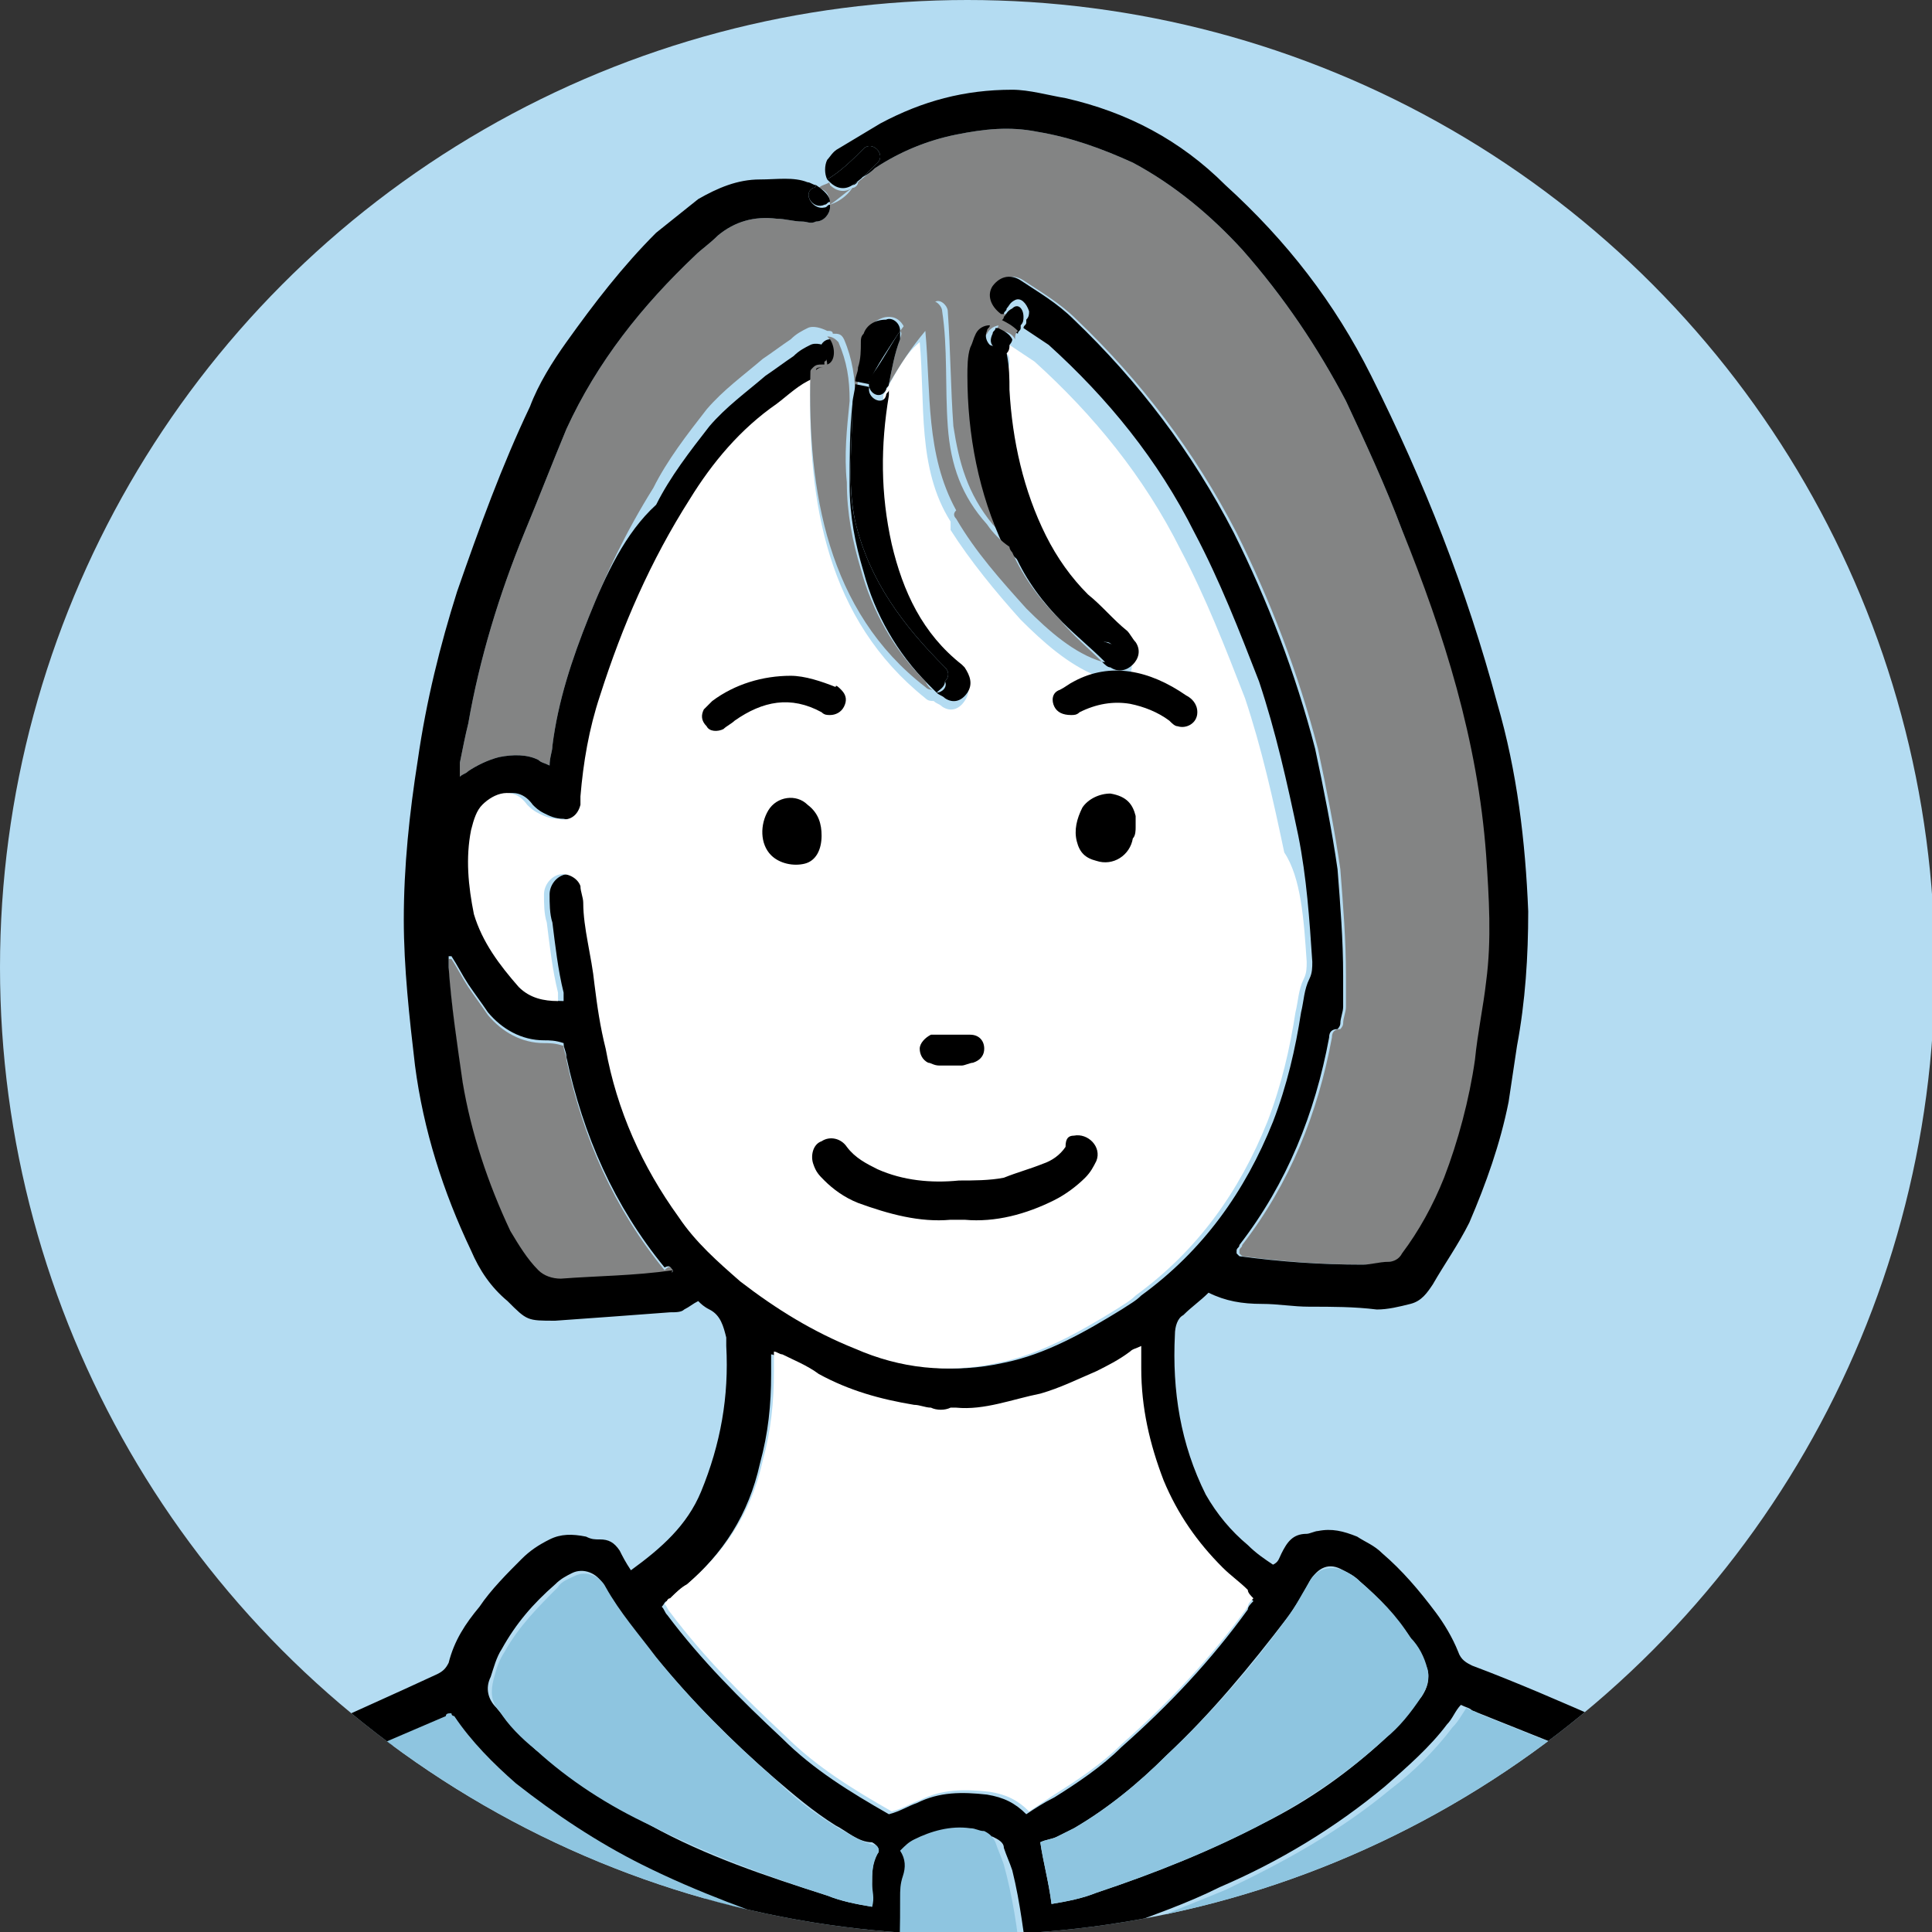 <?xml version="1.0" encoding="utf-8"?>
<!-- Generator: Adobe Illustrator 26.0.2, SVG Export Plug-In . SVG Version: 6.00 Build 0)  -->
<svg version="1.1" id="レイヤー_1" xmlns="http://www.w3.org/2000/svg" xmlns:xlink="http://www.w3.org/1999/xlink" x="0px"
	 y="0px" width="68.9px" height="68.9px" viewBox="0 0 68.9 68.9" style="enable-background:new 0 0 68.9 68.9;"
	 xml:space="preserve">
<rect x="0" y="0" width="68.9" height="68.9" fill="#333333" stroke="none"/>
<style type="text/css">
	.st0{fill-rule:evenodd;clip-rule:evenodd;fill:#B4DCF2;}
	.st1{clip-path:url(#SVGID_00000155843125768936799040000005118167384792539539_);}
	.st2{fill:#838484;}
	.st3{fill:#FFFFFF;}
	.st4{fill:#8EC5E0;}
</style>
<g>
	<circle class="st0" cx="34.5" cy="34.5" r="34.5"/>
	<g>
		<defs>
			<circle id="SVGID_1_" cx="34.5" cy="34.5" r="34.5"/>
		</defs>
		<clipPath id="SVGID_00000163755771930172652650000004135942905554926780_">
			<use xlink:href="#SVGID_1_"  style="overflow:visible;"/>
		</clipPath>
		<g style="clip-path:url(#SVGID_00000163755771930172652650000004135942905554926780_);">
			<g>
				<path class="st2" d="M24,45.3C24,45.3,24,45.3,24,45.3c0,0.1-0.1,0.1-0.1,0.1c-1.3,0.1-2.6,0.2-3.9,0.3c-0.3,0-0.6-0.1-0.8-0.3
					c-0.4-0.4-0.7-0.9-1-1.4c-0.8-1.7-1.4-3.5-1.7-5.3c-0.2-1.4-0.4-2.7-0.5-4.1c0-0.1,0-0.3,0-0.4c0,0,0.1,0,0.1,0
					c0.2,0.3,0.4,0.7,0.6,1c0.2,0.3,0.5,0.7,0.7,1c0.5,0.6,1.2,1,2,1c0.2,0,0.4,0,0.7,0.1c0,0.2,0.1,0.3,0.1,0.5
					c0.6,2.8,1.7,5.3,3.5,7.5C23.9,45.1,23.9,45.2,24,45.3z"/>
				<path class="st2" d="M53.1,30.5c0.1,1.5,0.2,3,0,4.5c-0.1,0.9-0.3,1.8-0.4,2.8c-0.2,1.4-0.6,2.9-1.1,4.2c-0.4,1-0.9,1.9-1.5,2.7
					c-0.1,0.2-0.3,0.3-0.5,0.3c-0.3,0-0.6,0.1-0.9,0.1c-1.5,0-2.9-0.1-4.4-0.3c0,0-0.1-0.1-0.1-0.1c0,0,0-0.1,0-0.1
					c0-0.1,0.1-0.1,0.1-0.2c1.7-2.2,2.7-4.7,3.2-7.4c0-0.2,0.1-0.3,0.3-0.3c0,0,0.1-0.1,0.1-0.2c0-0.2,0.1-0.4,0.1-0.6
					c0-0.4,0-0.7,0-1.1c0-1.3-0.1-2.5-0.2-3.8c-0.2-1.4-0.5-2.9-0.8-4.3c-0.7-2.7-1.7-5.3-2.9-7.7c-1.5-2.9-3.4-5.4-5.7-7.6
					c-0.6-0.6-1.3-1-1.9-1.4c-0.3-0.2-0.7-0.2-1,0.2c-0.2,0.3-0.1,0.7,0.3,1c0,0,0.1,0,0.1,0c-0.1,0.1-0.1,0.2-0.2,0.4
					c-0.2,0-0.4,0.1-0.5,0.3c-0.1,0.1-0.2,0.3-0.2,0.5c-0.1,0.3-0.1,0.6-0.1,1c0.1,2.1,0.5,4.2,1.3,6.1c-0.3-0.3-0.5-0.5-0.8-0.8
					c-0.9-1.1-1.2-2.2-1.4-3.5c-0.1-1.4-0.1-2.7-0.2-4.1c0-0.2-0.3-0.5-0.5-0.3c-0.4,0.3-0.7,0.6-1,1c-0.1-0.3-0.3-0.5-0.6-0.5
					c-0.3,0-0.6,0.2-0.8,0.5c0,0.1,0,0.2-0.1,0.3c0,0.3-0.1,0.6-0.1,0.9c0,0.2-0.1,0.3-0.1,0.5c0,0.2-0.1,0.5-0.1,0.7
					c0-0.7-0.1-1.4-0.4-2.1c-0.1-0.2-0.2-0.2-0.4-0.2c0-0.1-0.1-0.1-0.2-0.1c-0.2-0.1-0.5-0.2-0.7-0.1c-0.2,0.1-0.4,0.2-0.6,0.4
					c-0.3,0.2-0.7,0.5-1,0.7c-0.7,0.6-1.4,1.1-2,1.8c-0.7,0.9-1.4,1.8-1.9,2.8C22.3,19,21.6,20.5,21,22c-0.6,1.5-1.1,3-1.3,4.6
					c0,0.2-0.1,0.4-0.1,0.7c-0.2-0.1-0.3-0.1-0.4-0.2c-0.4-0.2-0.9-0.2-1.4-0.1c-0.4,0.1-0.8,0.3-1.1,0.5c-0.1,0.1-0.2,0.1-0.3,0.2
					c0-0.2,0-0.3,0-0.5c0.1-0.5,0.2-1,0.3-1.4c0.4-2.3,1.1-4.6,2-6.8c0.5-1.2,1-2.5,1.5-3.7c1.1-2.4,2.7-4.4,4.6-6.2
					c0.2-0.2,0.5-0.4,0.8-0.7c0.6-0.5,1.3-0.7,2.1-0.6c0.3,0,0.6,0.1,0.9,0.1c0.2,0,0.3,0.1,0.5,0c0.3,0,0.5-0.3,0.5-0.5
					c0,0,0-0.1,0-0.1c0.3-0.1,0.6-0.3,0.8-0.6c0,0,0,0,0,0c0.1,0,0.2-0.1,0.2-0.2C30.8,6.3,31,6.2,31.2,6c0.9-0.6,1.9-1,2.9-1.2
					c1-0.2,1.9-0.3,2.9-0.1c1.2,0.2,2.3,0.6,3.4,1.1c1.5,0.8,2.8,1.9,3.9,3.1c1.5,1.7,2.7,3.5,3.7,5.4c0.7,1.5,1.4,3,2,4.6
					C51.6,22.7,52.7,26.5,53.1,30.5z"/>
				<path d="M66.9,90.4c0-0.5,0-0.9,0-1.4c-0.1-1.6-0.2-3.3-0.2-4.9c-0.1-2.5-0.2-4.9-0.4-7.3c-0.1-1.5-0.3-2.9-0.6-4.4
					c-0.3-1.3-0.6-2.7-1.2-3.9c-1-2.1-2.2-4-4.1-5.3c-1-0.7-2-1.3-3.1-1.8c-1.6-0.7-3.2-1.4-4.8-2c-0.2-0.1-0.4-0.2-0.5-0.5
					c-0.2-0.5-0.5-1-0.8-1.4c-0.6-0.8-1.2-1.5-1.9-2.1c-0.3-0.3-0.6-0.4-0.9-0.6c-0.5-0.2-0.9-0.3-1.4-0.2c-0.1,0-0.3,0.1-0.4,0.1
					c-0.5,0-0.7,0.3-0.9,0.7c-0.1,0.2-0.1,0.3-0.3,0.4c-0.3-0.2-0.6-0.4-0.9-0.7c-0.6-0.5-1.1-1.1-1.5-1.8c-0.9-1.8-1.2-3.7-1.1-5.7
					c0-0.3,0.1-0.6,0.3-0.7c0.3-0.3,0.6-0.5,0.9-0.8c0.6,0.3,1.2,0.4,1.9,0.4c0.6,0,1.1,0.1,1.7,0.1c0.8,0,1.6,0,2.4,0.1
					c0.4,0,0.8-0.1,1.2-0.2c0.4-0.1,0.6-0.4,0.8-0.7c0.4-0.7,0.9-1.4,1.3-2.2c0.6-1.4,1.1-2.8,1.4-4.3c0.1-0.7,0.2-1.3,0.3-2
					c0.3-1.6,0.4-3.2,0.4-4.8c-0.1-2.5-0.4-5-1.1-7.4c-1.1-4.1-2.6-7.9-4.5-11.7c-1.3-2.6-3-4.8-5.2-6.8C42.1,5,40.2,4,38,3.5
					c-0.6-0.1-1.3-0.3-1.9-0.3c-1.7,0-3.2,0.4-4.7,1.2c-0.5,0.3-1,0.6-1.5,0.9c-0.2,0.1-0.3,0.3-0.4,0.4c-0.1,0.2-0.1,0.5,0,0.7
					c0.5-0.3,0.9-0.7,1.3-1.1c0.3-0.3,0.8,0.2,0.5,0.5c-0.3,0.3-0.6,0.6-0.9,0.8c0,0,0,0,0,0c0.1,0,0.2-0.1,0.2-0.2
					C30.8,6.3,31,6.2,31.2,6c0.9-0.6,1.9-1,2.9-1.2c1-0.2,1.9-0.3,2.9-0.1c1.2,0.2,2.3,0.6,3.4,1.1c1.5,0.8,2.8,1.9,3.9,3.1
					c1.5,1.7,2.7,3.5,3.7,5.4c0.7,1.5,1.4,3,2,4.6c1.5,3.7,2.7,7.5,3,11.6c0.1,1.5,0.2,3,0,4.5c-0.1,0.9-0.3,1.8-0.4,2.8
					c-0.2,1.4-0.6,2.9-1.1,4.2c-0.4,1-0.9,1.9-1.5,2.7c-0.1,0.2-0.3,0.3-0.5,0.3c-0.3,0-0.6,0.1-0.9,0.1c-1.5,0-2.9-0.1-4.4-0.3
					c0,0-0.1-0.1-0.1-0.1c0,0,0-0.1,0-0.1c0-0.1,0.1-0.1,0.1-0.2c1.7-2.2,2.7-4.7,3.2-7.4c0-0.2,0.1-0.3,0.3-0.3
					c0,0,0.1-0.1,0.1-0.2c0-0.2,0.1-0.4,0.1-0.6c0-0.4,0-0.7,0-1.1c0-1.3-0.1-2.5-0.2-3.8c-0.2-1.4-0.5-2.9-0.8-4.3
					c-0.7-2.7-1.7-5.3-2.9-7.7c-1.5-2.9-3.4-5.4-5.7-7.6c-0.6-0.6-1.3-1-1.9-1.4c-0.3-0.2-0.7-0.2-1,0.2c-0.2,0.3-0.1,0.7,0.3,1
					c0,0,0.1,0,0.1,0c0-0.1,0.1-0.1,0.1-0.2c0.1-0.1,0.1-0.2,0.3-0.3c0.2-0.1,0.4,0.1,0.5,0.4c0,0.1,0,0.2-0.1,0.3c0,0,0,0,0,0.1
					c0,0.1-0.1,0.1-0.1,0.2c0,0,0,0,0,0c0.3,0.2,0.6,0.4,0.9,0.6c2.1,1.9,3.9,4.1,5.2,6.7c0.9,1.7,1.6,3.5,2.3,5.3
					c0.6,1.8,1,3.6,1.4,5.5c0.3,1.5,0.4,3,0.5,4.5c0,0.2,0,0.4-0.1,0.6c-0.2,0.4-0.2,0.8-0.3,1.2c-0.2,1.3-0.5,2.6-1,3.9
					c-1,2.5-2.5,4.6-4.7,6.2c-0.2,0.2-0.4,0.3-0.7,0.5c-1.3,0.8-2.7,1.6-4.2,1.9c-1.8,0.4-3.5,0.2-5.1-0.5c-1.5-0.6-2.8-1.4-4.1-2.4
					c-0.8-0.7-1.6-1.4-2.2-2.3c-1.3-1.8-2.2-3.8-2.6-6c-0.2-0.8-0.3-1.5-0.4-2.3c-0.1-1-0.4-2-0.4-2.9c0-0.2-0.1-0.4-0.1-0.6
					c-0.1-0.3-0.5-0.5-0.8-0.4c-0.3,0.1-0.5,0.4-0.5,0.7c0,0.3,0,0.7,0.1,1c0.1,0.8,0.2,1.7,0.4,2.5c0,0.1,0,0.2,0,0.3
					c-0.5,0-1-0.1-1.4-0.5c-0.7-0.8-1.3-1.6-1.6-2.6c-0.2-1-0.3-2-0.1-3c0.1-0.4,0.2-0.7,0.4-0.9c0.4-0.4,1.1-0.7,1.6,0
					c0.1,0.1,0.2,0.2,0.4,0.3c0.2,0.1,0.4,0.2,0.7,0.2c0.4,0.1,0.7-0.1,0.8-0.5c0-0.1,0-0.2,0-0.3c0.1-1.2,0.3-2.4,0.7-3.6
					c0.8-2.5,1.8-4.8,3.2-7c0.8-1.3,1.8-2.5,3.1-3.4c0.4-0.3,0.8-0.7,1.3-0.9c0.1-0.1,0.2-0.1,0.3-0.1c0,0,0,0,0.1,0c0,0,0,0,0.1,0
					c0-0.2-0.1-0.3-0.2-0.5c-0.1-0.2,0.1-0.4,0.3-0.4c0-0.1-0.1-0.1-0.2-0.1c-0.2-0.1-0.5-0.2-0.7-0.1c-0.2,0.1-0.4,0.2-0.6,0.4
					c-0.3,0.2-0.7,0.5-1,0.7c-0.7,0.6-1.4,1.1-2,1.8c-0.7,0.9-1.4,1.8-1.9,2.8C22.3,19,21.6,20.5,21,22c-0.6,1.5-1.1,3-1.3,4.6
					c0,0.2-0.1,0.4-0.1,0.7c-0.2-0.1-0.3-0.1-0.4-0.2c-0.4-0.2-0.9-0.2-1.4-0.1c-0.4,0.1-0.8,0.3-1.1,0.5c-0.1,0.1-0.2,0.1-0.3,0.2
					c0-0.2,0-0.3,0-0.5c0.1-0.5,0.2-1,0.3-1.4c0.4-2.3,1.1-4.6,2-6.8c0.5-1.2,1-2.5,1.5-3.7c1.1-2.4,2.7-4.4,4.6-6.2
					c0.2-0.2,0.5-0.4,0.8-0.7c0.6-0.5,1.3-0.7,2.1-0.6c0.3,0,0.6,0.1,0.9,0.1c0.2,0,0.3,0.1,0.5,0c0.3,0,0.5-0.3,0.5-0.5
					c0,0,0-0.1,0-0.1c-0.1,0-0.1,0.1-0.2,0.1C29,7.5,28.6,6.9,29,6.7c0,0,0.1,0,0.1-0.1c-0.1,0-0.2-0.1-0.3-0.1
					c-0.5-0.2-1.1-0.1-1.7-0.1c-0.8,0-1.5,0.3-2.2,0.7c-0.5,0.4-1,0.8-1.5,1.2c-1.2,1.2-2.2,2.5-3.2,3.9c-0.5,0.7-1,1.5-1.3,2.3
					c-1,2.1-1.8,4.3-2.6,6.6c-0.6,1.9-1.1,3.9-1.4,6c-0.3,1.9-0.5,3.8-0.5,5.7c0,1.7,0.2,3.5,0.4,5.2c0.3,2.3,1,4.5,2,6.6
					c0.3,0.7,0.7,1.3,1.3,1.8c0.7,0.7,0.7,0.7,1.7,0.7c1.4-0.1,2.8-0.2,4.1-0.3c0.2,0,0.4,0,0.5-0.1c0.2-0.1,0.3-0.2,0.5-0.3
					c0.1,0.1,0.2,0.2,0.4,0.3c0.4,0.2,0.5,0.6,0.6,1c0,0.1,0,0.2,0,0.3c0.1,1.8-0.2,3.5-0.9,5.2c-0.5,1.2-1.4,2-2.5,2.8
					c-0.2-0.3-0.3-0.5-0.4-0.7c-0.2-0.3-0.4-0.4-0.7-0.4c-0.2,0-0.3,0-0.5-0.1c-0.5-0.1-0.9-0.1-1.3,0.1c-0.4,0.2-0.7,0.4-1,0.7
					c-0.5,0.5-1.1,1.1-1.5,1.7c-0.5,0.6-0.9,1.2-1.1,2c-0.1,0.2-0.2,0.3-0.4,0.4c-1.5,0.7-3.1,1.4-4.6,2.1c-1.3,0.6-2.4,1.3-3.5,2.2
					c-0.8,0.6-1.4,1.4-2,2.2c-1.3,1.7-2.1,3.7-2.5,5.8c-0.5,2.2-0.7,4.4-0.8,6.7c-0.1,1.3-0.1,2.7-0.1,4C2.1,84.4,2,86.2,2,88
					c0,0.8,0,1.6,0,2.5l1.4,0c0-0.9,0-1.9,0-2.8c0-1,0.1-2,0.1-3c0-2.5,0.1-5.1,0.3-7.6c0.1-1.3,0.2-2.6,0.5-3.9
					c0.3-1.4,0.6-2.8,1.3-4c0.8-1.7,1.9-3.1,3.4-4.3c0.9-0.7,1.8-1.3,2.8-1.7c1.4-0.6,2.8-1.2,4.2-1.8c0.1,0,0.2-0.1,0.2-0.1
					c0.1,0,0.1,0.1,0.1,0.1c0.6,0.9,1.4,1.7,2.2,2.4c1.4,1.2,2.9,2.1,4.5,2.9c1.9,1,3.9,1.7,6,2.4c0.2,0.1,0.4,0,0.5,0.3
					c0,0.1,0,0.1,0,0.2c-0.2,1.2-0.4,2.4-0.5,3.6c-0.2,1.9-0.3,3.7-0.5,5.6c-0.2,2.2-0.3,4.3-0.7,6.4c-0.1,0.7,0.2,1.1,0.9,1.2
					c0.4,0.1,0.8,0.1,1.2,0.1c0.2,0,0.4,0,0.6,0.1c0,0.1,0,0.3,0,0.4c0,0.3,0,0.6,0,0.9c0,0.5,0.3,0.8,0.8,0.9c0.1,0,0.2,0,0.3,0
					c0.5,0,1,0.1,1.5,0.1C34,89,35,89,35.9,89c0.4,0,0.8-0.1,1.2-0.1c0.3-0.1,0.5-0.2,0.8-0.3c0.3-0.2,0.5-0.5,0.3-0.8
					c-0.1-0.3-0.1-0.5-0.1-0.8c0-3.9-0.1-7.8-0.2-11.7c0-1.7,0-3.4-0.2-5.1c0-0.2,0-0.5,0-0.7c0.2-0.2,0.4-0.2,0.6-0.3
					c0.5-0.2,1-0.3,1.5-0.4c1.3-0.5,2.5-0.9,3.7-1.5c2.1-0.9,4.1-2.1,5.9-3.6c0.8-0.7,1.6-1.4,2.2-2.2c0.2-0.2,0.3-0.5,0.5-0.7
					c0.2,0.1,0.3,0.1,0.4,0.2c1,0.4,2,0.8,3,1.2c0.5,0.2,1.1,0.4,1.6,0.7c2.2,1,3.9,2.5,5.2,4.5c0.9,1.4,1.5,3,1.8,4.6
					c0.4,1.9,0.6,3.9,0.8,5.9c0.1,2.1,0.2,4.1,0.3,6.2c0,0.4,0,0.7,0,1.1c0.1,1.7,0.2,3.5,0.2,5.2c0.1-0.1,0.4-0.2,0.5-0.1
					c0.1,0.1,0.2,0.2,0.4,0.3l0.5,0C66.9,90.6,66.9,90.5,66.9,90.4z M24,45.3C24,45.4,23.9,45.4,24,45.3c-1.4,0.2-2.7,0.2-4,0.3
					c-0.3,0-0.6-0.1-0.8-0.3c-0.4-0.4-0.7-0.9-1-1.4c-0.8-1.7-1.4-3.5-1.7-5.3c-0.2-1.4-0.4-2.7-0.5-4.1c0-0.1,0-0.3,0-0.4
					c0,0,0.1,0,0.1,0c0.2,0.3,0.4,0.7,0.6,1c0.2,0.3,0.5,0.7,0.7,1c0.5,0.6,1.2,1,2,1c0.2,0,0.4,0,0.7,0.1c0,0.2,0.1,0.3,0.1,0.5
					c0.6,2.8,1.7,5.3,3.5,7.5C23.9,45.1,23.9,45.2,24,45.3C24,45.3,24,45.3,24,45.3z M31,71.1c-0.2,3.4-0.4,6.8-0.4,10.3
					c0,1.1-0.1,2.1-0.1,3.2c0,0.1,0,0.2,0,0.4c-0.4,0.1-0.8,0-1.3-0.1c0-0.1,0-0.2,0-0.3c0.2-2.6,0.4-5.2,0.6-7.7
					c0.1-1.6,0.3-3.2,0.4-4.8c0.1-0.7,0.2-1.4,0.4-2.1c0-0.1,0.1-0.2,0.1-0.3c0-0.1,0.2-0.1,0.3-0.2C31,70.1,31,70.6,31,71.1z
					 M31.3,66.1c-0.2,0.3-0.2,0.7-0.2,1.1c0,0.3,0,0.5,0,0.8c-0.6-0.1-1.1-0.2-1.6-0.4c-2.2-0.7-4.3-1.4-6.3-2.5
					c-1.5-0.8-2.8-1.7-4.1-2.7c-0.5-0.5-1-1-1.4-1.5c-0.3-0.3-0.4-0.7-0.2-1.1c0.1-0.3,0.2-0.7,0.4-1c0.5-0.9,1.1-1.6,1.9-2.3
					c0.2-0.2,0.4-0.3,0.6-0.4c0.4-0.2,0.9,0,1.1,0.4c0.5,0.9,1.1,1.7,1.8,2.5c1.3,1.6,2.8,3.1,4.3,4.4c0.7,0.6,1.4,1.2,2.2,1.7
					c0.4,0.2,0.8,0.6,1.3,0.6C31.3,65.8,31.4,66,31.3,66.1z M36.7,87.5c-0.1,0-0.2,0.1-0.4,0.1c-0.8,0.1-1.5,0.1-2.3,0.1
					c-0.6-0.1-1.3-0.1-1.9-0.2c-0.1,0-0.2,0-0.3,0c-0.1-0.2-0.1-0.4-0.1-0.6c0-1.3,0-2.7,0.1-4c0.1-2.2,0.1-4.5,0.2-6.7
					c0.1-1.8,0.2-3.7,0.3-5.5c0-0.9,0-1.9,0.1-2.8c0-0.3,0-0.5,0.1-0.8c0.1-0.3,0.1-0.6-0.1-0.9c0.2-0.2,0.3-0.3,0.5-0.4
					c0.6-0.3,1.3-0.5,2-0.4c0.2,0,0.3,0.1,0.5,0.1c0.2,0.1,0.4,0.2,0.4,0.4c0.1,0.3,0.2,0.5,0.3,0.8c0.3,1.2,0.4,2.3,0.6,3.5
					c0.2,2.3,0.2,4.7,0.2,7.1c0,3.2,0.1,6.5,0.1,9.7C36.8,87,36.7,87.2,36.7,87.5z M36.6,64.7c-0.4-0.4-0.8-0.6-1.4-0.7
					c-0.9-0.1-1.7-0.1-2.5,0.3c-0.3,0.1-0.6,0.3-1,0.4c-1.4-0.8-2.7-1.6-3.8-2.7c-1.5-1.4-2.9-2.8-4.1-4.4c-0.1-0.1-0.1-0.2-0.2-0.3
					c0.1-0.1,0.1-0.2,0.2-0.2c0.2-0.2,0.4-0.4,0.6-0.5c1.4-1.2,2.3-2.6,2.7-4.4c0.3-1.1,0.4-2.1,0.4-3.2c0-0.2,0-0.4,0-0.7
					c0.1,0,0.2,0.1,0.3,0.1c0.4,0.2,0.9,0.4,1.3,0.7c1.1,0.6,2.2,0.9,3.4,1.1c0.2,0,0.4,0.1,0.6,0.1c0.2,0.1,0.5,0.1,0.7,0
					c0.1,0,0.1,0,0.2,0c1,0.1,2-0.3,3-0.5c0.7-0.2,1.3-0.5,2-0.8c0.4-0.2,0.8-0.4,1.2-0.7c0.1-0.1,0.2-0.1,0.4-0.2
					c0,0.3,0,0.6,0,0.8c0,1.4,0.3,2.7,0.8,4c0.5,1.2,1.2,2.2,2.1,3.1c0.3,0.3,0.6,0.5,0.9,0.8c0.1,0.1,0.2,0.2,0.3,0.3
					c-0.1,0.1-0.2,0.2-0.2,0.3c-1.3,1.8-2.8,3.4-4.5,4.9c-0.7,0.7-1.6,1.3-2.4,1.8C37.2,64.3,36.9,64.5,36.6,64.7z M50.7,60.5
					c-0.4,0.5-0.8,1-1.3,1.5c-1.3,1.2-2.7,2.2-4.3,3c-1.9,1-3.9,1.8-6,2.5c-0.5,0.2-1,0.3-1.6,0.4c-0.1-0.8-0.3-1.5-0.4-2.2
					c0.2-0.1,0.4-0.1,0.6-0.2c0.2-0.1,0.4-0.2,0.6-0.3c1.2-0.7,2.3-1.6,3.3-2.6c1.6-1.5,3-3.2,4.3-4.9c0.3-0.4,0.6-0.9,0.8-1.3
					c0.3-0.5,0.7-0.7,1.2-0.4c0.2,0.1,0.4,0.2,0.6,0.4c0.7,0.6,1.3,1.3,1.8,2c0.2,0.4,0.4,0.7,0.6,1.1C51,59.9,50.9,60.2,50.7,60.5z
					"/>
				<path d="M66.1,90.3c-0.2-0.1-0.4-0.1-0.5,0.1v0c0,0.1,0,0.2,0,0.3l0.9,0C66.3,90.5,66.2,90.4,66.1,90.3z"/>
				<path d="M58.1,87.9c0,0,0-0.1,0-0.1c-0.2-2-0.3-4-0.3-6.1c0-1.8-0.1-3.7-0.1-5.5c0-0.2,0-0.4,0-0.5c0-0.2-0.1-0.4-0.2-0.6
					c-0.1-0.3-0.4-0.4-0.7-0.4c-0.3,0-0.5,0.3-0.6,0.6c0,0.1,0,0.2,0,0.3c0,0.3,0.1,0.7,0.1,1c0,0.7,0,1.4,0,2
					c0.1,2.3,0.1,4.5,0.2,6.8c0,1,0.1,2.1,0.2,3.1c0,0.6,0.1,1.3,0.1,1.9l1.4,0C58.2,89.7,58.2,88.8,58.1,87.9z"/>
				<path class="st3" d="M46.6,34.3c0,0.2,0,0.4-0.1,0.6c-0.2,0.4-0.2,0.8-0.3,1.2c-0.2,1.3-0.5,2.6-1,3.9c-1,2.5-2.5,4.6-4.7,6.2
					c-0.2,0.2-0.4,0.3-0.7,0.5c-1.3,0.8-2.7,1.6-4.2,1.9c-1.8,0.4-3.5,0.2-5.1-0.5c-1.5-0.6-2.8-1.4-4.1-2.4
					c-0.8-0.7-1.6-1.4-2.2-2.3c-1.3-1.8-2.2-3.8-2.6-6c-0.2-0.8-0.3-1.5-0.4-2.3c-0.1-1-0.4-2-0.4-2.9c0-0.2-0.1-0.4-0.1-0.6
					c-0.1-0.3-0.5-0.5-0.8-0.4c-0.3,0.1-0.5,0.4-0.5,0.7c0,0.3,0,0.7,0.1,1c0.1,0.8,0.2,1.7,0.4,2.5c0,0.1,0,0.2,0,0.3
					c-0.5,0-1-0.1-1.4-0.5c-0.7-0.8-1.3-1.6-1.6-2.6c-0.2-1-0.3-2-0.1-3c0.1-0.4,0.2-0.7,0.4-0.9c0.4-0.4,1.1-0.7,1.6,0
					c0.1,0.1,0.2,0.2,0.4,0.3c0.2,0.1,0.4,0.2,0.7,0.2c0.4,0.1,0.7-0.1,0.8-0.5c0-0.1,0-0.2,0-0.3c0.1-1.2,0.3-2.4,0.7-3.6
					c0.8-2.5,1.8-4.8,3.2-7c0.8-1.3,1.8-2.5,3.1-3.4c0.4-0.3,0.8-0.7,1.3-0.9c0,0.1-0.1,0.1-0.1,0.2c-0.1,4.2,0.6,8.4,4.1,11.2
					c0.1,0.1,0.2,0.1,0.3,0.1c0.1,0.1,0.2,0.1,0.3,0.2c0.3,0.2,0.6,0.1,0.8-0.2c0.2-0.3,0.2-0.6-0.1-0.9c-0.1-0.1-0.1-0.1-0.2-0.2
					c-1.3-1.2-2.1-2.7-2.5-4.3c-0.4-1.7-0.4-3.5-0.1-5.3c0-0.1,0-0.2,0-0.2c0.4-0.7,0.7-1.4,1.3-1.9c0.2,2.2-0.1,4.5,1.1,6.4
					c0,0.1,0,0.2,0,0.3c0.7,1.1,1.6,2.2,2.5,3.2c0.8,0.8,1.7,1.6,2.7,2c0.1,0.1,0.2,0.1,0.3,0.2c0.3,0.2,0.6,0.1,0.8-0.1
					c0.2-0.2,0.2-0.6,0.1-0.8c-0.1-0.1-0.2-0.3-0.4-0.4c-0.5-0.4-0.9-0.9-1.4-1.3c-0.6-0.6-1.1-1.3-1.5-2.1
					c-0.8-1.7-1.2-3.4-1.3-5.2c0-0.4,0-0.8,0.2-1.2c0.1-0.1,0.1-0.2,0.1-0.3c0-0.1,0-0.2-0.1-0.3c0-0.1,0.1-0.2,0.1-0.2
					c0,0,0,0,0-0.1c0,0,0,0,0,0c0.3,0.2,0.6,0.4,0.9,0.6c2.1,1.9,3.9,4.1,5.2,6.7c0.9,1.7,1.6,3.5,2.3,5.3c0.6,1.8,1,3.6,1.4,5.5
					C46.4,31.3,46.5,32.8,46.6,34.3z"/>
				<path class="st3" d="M44.7,57c-0.1,0.1-0.2,0.2-0.2,0.3c-1.3,1.8-2.8,3.4-4.5,4.9c-0.7,0.7-1.6,1.3-2.4,1.8
					c-0.3,0.2-0.6,0.4-0.9,0.6c-0.4-0.4-0.8-0.6-1.4-0.7c-0.9-0.1-1.7-0.1-2.5,0.3c-0.3,0.1-0.6,0.3-1,0.4c-1.4-0.8-2.7-1.6-3.8-2.7
					c-1.5-1.4-2.9-2.8-4.1-4.4c-0.1-0.1-0.1-0.2-0.2-0.3c0.1-0.1,0.1-0.2,0.2-0.2c0.2-0.2,0.4-0.4,0.6-0.5c1.4-1.2,2.3-2.6,2.7-4.4
					c0.3-1.1,0.4-2.1,0.4-3.2c0-0.2,0-0.4,0-0.7c0.1,0,0.2,0.1,0.3,0.1c0.4,0.2,0.9,0.4,1.3,0.7c1.1,0.6,2.2,0.9,3.4,1.1
					c0.2,0,0.4,0.1,0.6,0.1c0.2,0.1,0.5,0.1,0.7,0c0.1,0,0.1,0,0.2,0c1,0.1,2-0.3,3-0.5c0.7-0.2,1.3-0.5,2-0.8
					c0.4-0.2,0.8-0.4,1.2-0.7c0.1-0.1,0.2-0.1,0.4-0.2c0,0.3,0,0.6,0,0.8c0,1.4,0.3,2.7,0.8,4c0.5,1.2,1.2,2.2,2.1,3.1
					c0.3,0.3,0.6,0.5,0.9,0.8C44.5,56.8,44.6,56.9,44.7,57z"/>
				<path d="M40.5,22.9c0.2,0.3,0.1,0.6-0.1,0.8c-0.2,0.2-0.5,0.3-0.8,0.1c-0.1,0-0.2-0.1-0.3-0.2c0,0,0,0,0,0
					c0.4,0.1,0.6-0.6,0.2-0.7c-0.2,0-0.3-0.1-0.5-0.2c0-0.1,0-0.2-0.1-0.3c-0.9-1.1-2.1-1.9-3.1-2.9c-0.9-1.9-1.3-4-1.3-6.1
					c0-0.3,0-0.7,0.1-1c0.1-0.2,0.1-0.3,0.2-0.5c0.1-0.2,0.3-0.3,0.5-0.3c0,0.1-0.1,0.1-0.1,0.2c-0.1,0.2,0,0.4,0.1,0.5
					c0.2,0.1,0.4,0,0.5-0.1c0-0.1,0.1-0.2,0.1-0.2c0.1,0.1,0.1,0.2,0.1,0.3c0,0.1,0,0.2-0.1,0.3C36,13.1,36,13.5,36,13.9
					c0.1,1.8,0.5,3.6,1.3,5.2c0.4,0.8,0.9,1.5,1.5,2.1c0.5,0.4,0.9,0.9,1.4,1.3C40.3,22.6,40.4,22.8,40.5,22.9z"/>
				<path d="M39.7,23c0.4,0.1,0.3,0.8-0.2,0.7c0,0,0,0,0,0c0,0,0,0-0.1-0.1c-0.5-0.5-1-0.9-1.5-1.4c-0.7-0.7-1.3-1.5-1.7-2.4
					c0-0.1-0.1-0.2-0.1-0.2c1,1,2.1,1.9,3.1,2.9c0.1,0.1,0.1,0.2,0.1,0.3C39.3,22.9,39.5,22.9,39.7,23z"/>
				<path class="st2" d="M39.3,23.6C39.4,23.6,39.4,23.6,39.3,23.6c-1-0.3-1.9-1.1-2.7-1.9c-0.9-1-1.8-2-2.5-3.2
					c-0.1-0.1-0.1-0.2,0-0.3c-1.1-2-0.9-4.2-1.1-6.4c-0.5,0.6-0.9,1.2-1.3,1.9c0.1-0.5,0.2-1.1,0.4-1.6c0-0.1,0.1-0.2,0-0.3
					c0.3-0.4,0.6-0.7,1-1c0.2-0.2,0.5,0.1,0.5,0.3c0.2,1.3,0.1,2.7,0.2,4.1c0.1,1.4,0.5,2.5,1.4,3.5c0.2,0.3,0.5,0.6,0.8,0.8
					c0,0.1,0.1,0.2,0.1,0.2c0.4,0.9,1,1.7,1.7,2.4C38.3,22.7,38.8,23.1,39.3,23.6z"/>
				<g>
					<path class="st4" d="M30.6,69.9c-0.1,0.7-0.3,1.4-0.4,2.1c-0.2,1.6-0.3,3.2-0.4,4.8c-0.2,2.6-0.4,5.2-0.6,7.7
						c0,0.1,0,0.2,0,0.3c0.4,0,0.8,0.1,1.3,0.1c0-0.1,0-0.2,0-0.4c0-1.1,0.1-2.1,0.1-3.2c0-3.4,0.3-6.8,0.4-10.3c0-0.5,0-1,0.1-1.7
						c-0.2,0.1-0.3,0.1-0.3,0.2C30.7,69.7,30.6,69.8,30.6,69.9z"/>
					<path class="st4" d="M19.1,62.4c1.2,1.1,2.6,2,4.1,2.7c2,1,4.1,1.8,6.3,2.5c0.5,0.2,1,0.3,1.6,0.4c0.1-0.3,0-0.6,0-0.8
						c0-0.4,0-0.7,0.2-1.1c0.1-0.1,0-0.3-0.1-0.3c-0.5-0.1-0.9-0.4-1.3-0.6c-0.8-0.5-1.5-1-2.2-1.7c-1.6-1.4-3-2.8-4.3-4.4
						c-0.6-0.8-1.3-1.6-1.8-2.5c-0.2-0.4-0.7-0.6-1.1-0.4c-0.2,0.1-0.5,0.2-0.6,0.4c-0.7,0.7-1.4,1.4-1.9,2.3
						c-0.2,0.3-0.3,0.6-0.4,1c-0.1,0.4-0.1,0.8,0.2,1.1C18.1,61.5,18.6,62,19.1,62.4z"/>
					<path class="st4" d="M39.1,67.5c2.1-0.7,4.1-1.5,6-2.5c1.5-0.8,3-1.8,4.3-3c0.5-0.4,0.9-0.9,1.3-1.5c0.2-0.3,0.3-0.7,0.2-1
						c-0.1-0.4-0.3-0.8-0.6-1.1c-0.5-0.8-1.1-1.4-1.8-2c-0.2-0.2-0.4-0.3-0.6-0.4c-0.5-0.2-1,0-1.2,0.4c-0.3,0.5-0.5,0.9-0.8,1.3
						c-1.3,1.8-2.7,3.4-4.3,4.9c-1,1-2.1,1.9-3.3,2.6c-0.2,0.1-0.4,0.2-0.6,0.3c-0.2,0.1-0.4,0.1-0.6,0.2c0.1,0.7,0.3,1.4,0.4,2.2
						C38.1,67.8,38.6,67.7,39.1,67.5z"/>
					<path class="st4" d="M10.9,77.4c0-0.3,0-0.7,0-1c0-0.2,0-0.4,0.1-0.6c0.1-0.3,0.5-0.5,0.8-0.5c0.3,0.1,0.6,0.4,0.6,0.7
						c0,0.1,0,0.1,0,0.2c-0.1,0.4-0.1,0.8-0.1,1.2c0,2,0,4.1,0,6.1c0,1.1-0.1,2.3-0.1,3.4c0,0.9,0,1.8-0.1,2.7c0,0.3,0,0.6,0,0.9
						l44.8,0.1c0-0.6-0.1-1.3-0.1-1.9c-0.1-1.1-0.1-2.1-0.2-3.1c-0.1-2.3-0.1-4.5-0.2-6.8c0-0.7,0-1.4,0-2c0-0.3-0.1-0.7-0.1-1
						c0-0.1,0-0.2,0-0.3c0-0.3,0.3-0.5,0.6-0.6c0.3,0,0.6,0.1,0.7,0.4c0.1,0.2,0.1,0.4,0.2,0.6c0,0.2,0,0.3,0,0.5
						c0,1.8,0.1,3.7,0.1,5.5c0,2,0.1,4,0.3,6.1c0,0,0,0.1,0,0.1c0,0.9,0.1,1.8,0.1,2.7l7.3,0c0-0.1,0-0.2,0-0.3v0
						c0-1.8-0.1-3.5-0.2-5.2c0-0.4,0-0.7,0-1.1c-0.1-2.1-0.1-4.1-0.3-6.2c-0.1-2-0.3-4-0.8-5.9c-0.4-1.6-1-3.2-1.8-4.6
						c-1.3-2.1-3-3.5-5.2-4.5c-0.5-0.2-1.1-0.5-1.6-0.7c-1-0.4-2-0.8-3-1.2c-0.1-0.1-0.3-0.1-0.4-0.2c-0.2,0.3-0.3,0.5-0.5,0.7
						c-0.6,0.8-1.4,1.6-2.2,2.2c-1.8,1.5-3.8,2.6-5.9,3.6c-1.2,0.5-2.5,1-3.7,1.5c-0.5,0.2-1,0.3-1.5,0.4c-0.2,0.1-0.5,0.1-0.6,0.3
						c0,0.2,0,0.5,0,0.7c0.1,1.7,0.2,3.4,0.2,5.1C38,79.1,38,83,38.1,86.9c0,0.3,0,0.5,0.1,0.8c0.1,0.4,0,0.7-0.3,0.8
						c-0.2,0.1-0.5,0.2-0.8,0.3c-0.4,0.1-0.8,0.1-1.2,0.1c-1,0-1.9,0-2.9-0.1c-0.5-0.1-1-0.1-1.5-0.1c-0.1,0-0.2,0-0.3,0
						c-0.5-0.1-0.8-0.4-0.8-0.9c0-0.3,0-0.6,0-0.9c0-0.2,0-0.3,0-0.4c-0.2-0.1-0.4-0.1-0.6-0.1c-0.4,0-0.8,0-1.2-0.1
						c-0.7-0.1-1-0.5-0.9-1.2c0.3-2.1,0.5-4.3,0.7-6.4c0.2-1.9,0.3-3.7,0.5-5.6c0.1-1.2,0.3-2.4,0.5-3.6c0-0.1,0-0.2,0-0.2
						C29.3,69,29,69,28.9,68.9c-2-0.7-4-1.4-6-2.4c-1.6-0.8-3.1-1.8-4.5-2.9c-0.8-0.7-1.6-1.5-2.2-2.4c0,0-0.1,0-0.1-0.1
						c-0.1,0-0.2,0-0.2,0.1c-1.4,0.6-2.8,1.2-4.2,1.8c-1,0.4-2,1-2.8,1.7c-1.5,1.1-2.5,2.6-3.4,4.3c-0.6,1.3-1,2.7-1.3,4
						C4,74.4,3.9,75.7,3.8,77c-0.2,2.5-0.2,5.1-0.3,7.6c0,1,0,2-0.1,3c0,0.9,0,1.9,0,2.8l7.3,0C10.9,86.1,11,81.8,10.9,77.4z"/>
					<path class="st4" d="M32.1,87.5c0.6,0.1,1.3,0.1,1.9,0.2c0.8,0.1,1.6,0.1,2.3-0.1c0.1,0,0.2-0.1,0.4-0.1c0-0.3,0-0.5,0-0.7
						c0-3.2,0-6.5-0.1-9.7c0-2.4,0-4.7-0.2-7.1c-0.1-1.2-0.3-2.4-0.6-3.5c-0.1-0.3-0.2-0.5-0.3-0.8c-0.1-0.2-0.2-0.3-0.4-0.4
						c-0.2,0-0.3-0.1-0.5-0.1c-0.7-0.1-1.4,0.1-2,0.4c-0.2,0.1-0.3,0.2-0.5,0.4c0.2,0.3,0.2,0.6,0.1,0.9c-0.1,0.3-0.1,0.5-0.1,0.8
						c0,0.9,0,1.9-0.1,2.8c-0.1,1.8-0.2,3.7-0.3,5.5c-0.1,2.2-0.1,4.5-0.2,6.7c0,1.3,0,2.7-0.1,4c0,0.2,0,0.4,0.1,0.6
						C31.9,87.4,32,87.4,32.1,87.5z"/>
				</g>
				<path d="M36.5,11.3c0,0.1,0,0.2-0.1,0.3c0,0,0,0,0,0.1c0,0.1-0.1,0.1-0.1,0.2c-0.2-0.1-0.4-0.2-0.6-0.4c0-0.1,0.1-0.1,0.1-0.2
					c0.1-0.1,0.1-0.2,0.3-0.3C36.3,10.8,36.5,11,36.5,11.3z"/>
				<path class="st2" d="M36.3,11.8C36.3,11.8,36.3,11.8,36.3,11.8c-0.1,0.1-0.1,0.2-0.1,0.3c-0.1-0.2-0.3-0.3-0.6-0.3
					c0,0-0.1,0-0.1,0c0.1-0.1,0.1-0.2,0.2-0.4C35.9,11.5,36.1,11.6,36.3,11.8z"/>
				<path d="M36.1,12.1c0,0.1-0.1,0.2-0.1,0.2c-0.1,0.2-0.3,0.2-0.5,0.1c-0.2-0.1-0.2-0.3-0.1-0.5c0-0.1,0.1-0.1,0.1-0.2
					c0,0,0.1,0,0.1,0C35.8,11.8,36,11.9,36.1,12.1z"/>
				<path d="M34.4,23.8c0.2,0.3,0.3,0.6,0.1,0.9c-0.2,0.3-0.5,0.4-0.8,0.2c-0.1-0.1-0.2-0.1-0.3-0.2c0.2,0,0.4-0.2,0.3-0.4
					c0.1-0.1,0.2-0.3,0-0.5c-1.5-1.5-2.7-3.1-3.2-5.2c-0.3-1.4-0.1-2.8-0.1-4.2c0-0.2,0.1-0.5,0.1-0.7l0.5,0.1
					c-0.1,0.4,0.5,0.7,0.6,0.3c0-0.1,0.1-0.1,0.1-0.2c0,0.1,0,0.2,0,0.2c-0.3,1.8-0.3,3.5,0.1,5.3c0.4,1.7,1.1,3.2,2.5,4.3
					C34.3,23.7,34.3,23.7,34.4,23.8z"/>
				<path d="M33.7,23.8c0.2,0.2,0.1,0.4,0,0.5c0,0.2-0.2,0.3-0.3,0.4c-0.1-0.1-0.2-0.2-0.3-0.3c-1.1-1.1-1.9-2.5-2.3-4
					c-0.3-1-0.5-2-0.5-3.1c0-1,0-2,0.1-2.9c0,1.4-0.2,2.9,0.1,4.2C31,20.7,32.2,22.3,33.7,23.8z"/>
				<path class="st2" d="M33.3,24.6c-0.1,0-0.2,0-0.3-0.1c-3.5-2.7-4.2-7-4.1-11.2c0-0.1,0-0.1,0.1-0.2c0.1-0.1,0.2-0.1,0.3-0.1
					c0,0,0.1,0,0.1,0c0,0,0,0,0-0.1c0.3-0.2,0.4-0.6,0.1-0.9c0.2,0,0.3,0.1,0.4,0.2c0.3,0.7,0.4,1.3,0.4,2.1c-0.1,1-0.2,1.9-0.1,2.9
					c0,1.1,0.2,2.1,0.5,3.1c0.4,1.5,1.2,2.9,2.3,4C33.1,24.5,33.2,24.6,33.3,24.6z"/>
				<path d="M32.1,11.8c0,0.1,0,0.2,0,0.3c-0.2,0.5-0.3,1.1-0.4,1.6c0,0.1-0.1,0.1-0.1,0.2c-0.2,0.4-0.7,0.1-0.6-0.3
					c0,0,0-0.1,0-0.1C31.4,13,31.7,12.4,32.1,11.8z"/>
				<path d="M32.1,11.8c-0.4,0.6-0.8,1.2-1.1,1.8c0,0,0,0.1,0,0.1l-0.5-0.1c0-0.2,0.1-0.3,0.1-0.5c0.1-0.3,0.1-0.6,0.1-0.9
					c0-0.1,0-0.2,0.1-0.3c0.1-0.3,0.4-0.5,0.8-0.5C31.8,11.3,32.1,11.5,32.1,11.8z"/>
				<path d="M30.8,5.3c0.3-0.3,0.8,0.2,0.5,0.5c-0.3,0.3-0.6,0.6-0.9,0.8c-0.3,0.2-0.6,0.1-0.8-0.1c0,0-0.1-0.1-0.1-0.1
					C30,6.1,30.4,5.7,30.8,5.3z"/>
				<path class="st2" d="M29.6,6.6c0.2,0.2,0.5,0.3,0.8,0.1c-0.3,0.2-0.5,0.4-0.8,0.6c0-0.3-0.1-0.5-0.4-0.6c0,0,0,0,0,0
					c0.1-0.1,0.2-0.1,0.4-0.2C29.5,6.5,29.6,6.5,29.6,6.6z"/>
				<path d="M29.6,12.1c0.2,0.3,0.2,0.8-0.1,0.9c0-0.2-0.1-0.3-0.2-0.5C29.2,12.3,29.4,12.1,29.6,12.1z"/>
				<path d="M29.6,7.2c-0.1,0-0.1,0.1-0.2,0.1C29,7.5,28.6,6.9,29,6.7c0,0,0.1,0,0.1-0.1c0,0,0,0,0,0C29.4,6.8,29.6,7,29.6,7.2z"/>
				<path d="M29.1,13.2c0.1-0.1,0.2-0.1,0.3-0.1C29.2,13.1,29.1,13.1,29.1,13.2z"/>
				<path d="M12.1,89.6c0-0.9,0-1.8,0.1-2.7c0-1.1,0.1-2.3,0.1-3.4c0-2,0-4.1,0-6.1c0-0.4,0-0.8,0.1-1.2c0-0.1,0-0.1,0-0.2
					c0-0.4-0.2-0.6-0.6-0.7c-0.3-0.1-0.7,0.1-0.8,0.5C11,76,11,76.2,10.9,76.4c0,0.3,0,0.7,0,1c0.1,4.4,0,8.7-0.3,13.1l1.4,0
					C12.1,90.2,12.1,89.9,12.1,89.6z"/>
			</g>
			<path d="M42.3,24.8c0.2,0.1,0.4,0.3,0.4,0.6c0,0.4-0.4,0.6-0.7,0.5c-0.1,0-0.2-0.1-0.3-0.2c-0.4-0.3-0.9-0.5-1.4-0.6
				c-0.6-0.1-1.2,0-1.8,0.3c-0.1,0.1-0.2,0.1-0.3,0.1c-0.3,0-0.5-0.1-0.6-0.3c-0.1-0.2-0.1-0.5,0.2-0.6c0.2-0.1,0.3-0.2,0.5-0.3
				C39.6,23.6,41,23.9,42.3,24.8z"/>
			<path d="M40.5,29.1c0,0.1,0,0.2,0,0.4c0,0.1,0,0.3-0.1,0.4c-0.1,0.6-0.7,1-1.3,0.8c-0.4-0.1-0.6-0.3-0.7-0.7
				c-0.1-0.4,0-0.8,0.2-1.2c0.2-0.3,0.6-0.5,1-0.5C40.2,28.4,40.4,28.7,40.5,29.1z"/>
			<path d="M38.3,40.5c0.5-0.1,1,0.4,0.8,0.9c-0.1,0.2-0.2,0.4-0.4,0.6c-0.3,0.3-0.7,0.6-1.1,0.8c-1,0.5-2.1,0.8-3.2,0.7
				c-0.1,0-0.3,0-0.5,0c-1.1,0.1-2.2-0.2-3.3-0.6c-0.5-0.2-0.9-0.5-1.2-0.8c-0.2-0.2-0.3-0.3-0.4-0.6c-0.1-0.3,0-0.7,0.3-0.8
				c0.3-0.2,0.7-0.1,0.9,0.2c0.3,0.4,0.7,0.6,1.1,0.8c0.9,0.4,1.9,0.5,2.9,0.4c0.5,0,1.1,0,1.6-0.1c0.5-0.2,0.9-0.3,1.4-0.5
				c0.3-0.1,0.6-0.3,0.8-0.6C38,40.6,38.1,40.5,38.3,40.5z"/>
			<path d="M35.1,37.4c0,0.2-0.1,0.4-0.4,0.5c-0.1,0-0.3,0.1-0.4,0.1c-0.1,0-0.3,0-0.4,0c0,0,0,0,0,0c-0.1,0-0.3,0-0.4,0
				c-0.2,0-0.3-0.1-0.4-0.1c-0.2-0.1-0.3-0.3-0.3-0.5c0-0.2,0.2-0.4,0.4-0.5c0.1,0,0.2,0,0.3,0c0.3,0,0.6,0,0.9,0c0.1,0,0.1,0,0.2,0
				C34.9,36.9,35.1,37.1,35.1,37.4z"/>
			<path d="M30,24.6c0.2,0.2,0.2,0.4,0.1,0.6c-0.1,0.2-0.3,0.3-0.5,0.3c-0.1,0-0.2,0-0.3-0.1c-1.1-0.6-2.1-0.4-3.1,0.3
				c-0.1,0.1-0.3,0.2-0.4,0.3c-0.2,0.1-0.5,0.1-0.6-0.1c-0.2-0.2-0.2-0.4-0.1-0.6c0.1-0.1,0.2-0.2,0.3-0.3c0.8-0.6,1.8-0.9,2.8-0.9
				c0.5,0,1.1,0.2,1.6,0.4C29.8,24.4,29.9,24.5,30,24.6z"/>
			<path d="M28.8,28.7c0.4,0.3,0.5,0.7,0.5,1.1c0,0.5-0.2,0.9-0.6,1c-0.4,0.1-0.9,0-1.2-0.3c-0.4-0.4-0.4-1.1-0.1-1.6
				C27.7,28.4,28.4,28.3,28.8,28.7z"/>
		</g>
	</g>
</g>
</svg>
